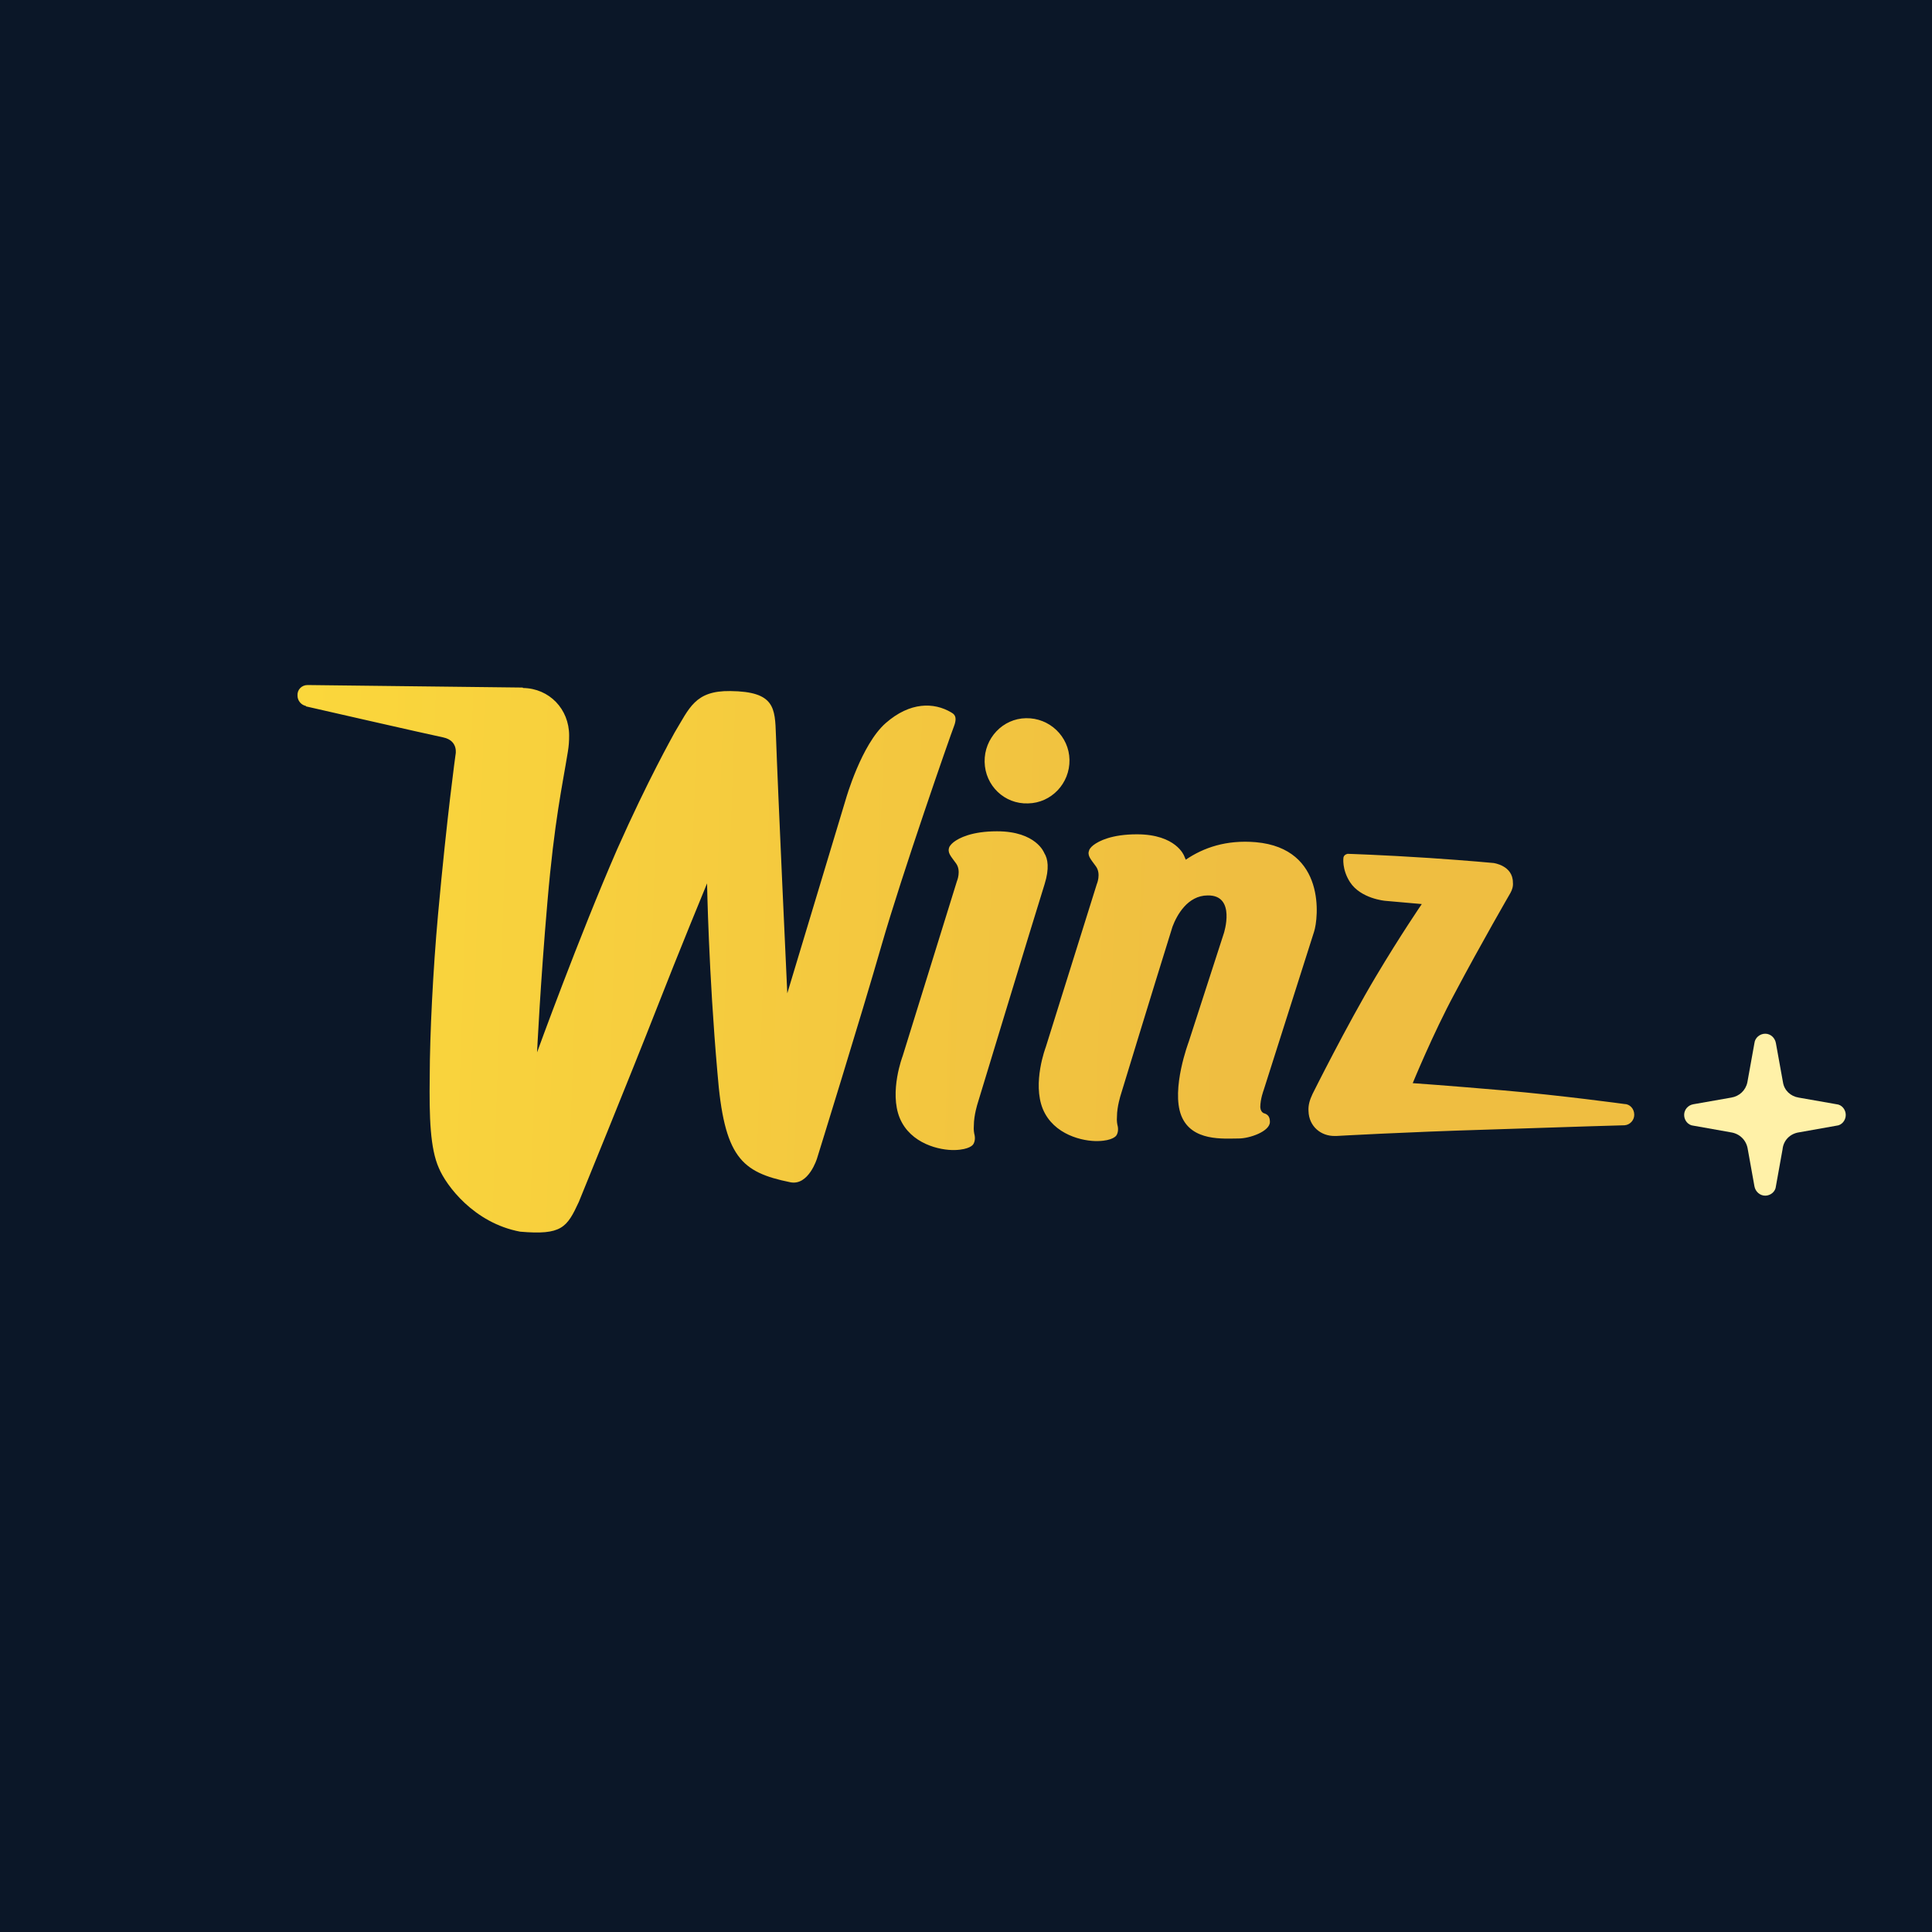 <svg width="80" height="80" viewBox="0 0 80 80" fill="none" xmlns="http://www.w3.org/2000/svg">
<rect width="80" height="80" fill="#0B1728"/>
<path d="M40.481 45.693C40.481 45.693 42.758 38.196 43.254 36.613C43.459 35.956 43.392 35.562 43.24 35.321C43.24 35.321 42.914 34.422 41.284 34.422C40.239 34.422 39.708 34.699 39.485 34.873C39.369 34.963 39.315 35.061 39.315 35.061C39.212 35.303 39.364 35.441 39.587 35.75C39.811 36.059 39.623 36.492 39.623 36.492L37.377 43.729C37.377 43.729 36.81 45.21 37.257 46.297C37.703 47.366 38.918 47.638 39.534 47.621C40.155 47.603 40.289 47.397 40.289 47.397C40.428 47.209 40.343 46.95 40.343 46.95C40.343 46.95 40.307 46.793 40.325 46.605C40.325 46.176 40.481 45.693 40.481 45.693ZM42.571 33.267C43.531 33.25 44.303 32.44 44.285 31.46C44.267 30.494 43.459 29.721 42.486 29.739C41.525 29.752 40.753 30.566 40.771 31.546C40.789 32.53 41.593 33.303 42.571 33.267ZM67.26 45.714C67.26 45.714 64.683 45.361 62.258 45.151C59.828 44.941 58.498 44.851 58.498 44.851C58.498 44.851 59.341 42.793 60.234 41.138C61.328 39.071 62.544 36.974 62.544 36.974C62.611 36.853 62.664 36.701 62.646 36.544C62.646 35.833 61.842 35.735 61.842 35.735C61.842 35.735 60.873 35.641 59.212 35.529C57.256 35.4 55.736 35.351 55.798 35.356C55.714 35.374 55.647 35.423 55.629 35.512C55.629 35.512 55.557 35.995 55.901 36.528C56.348 37.216 57.357 37.301 57.357 37.301L58.873 37.435C58.873 37.435 57.988 38.727 56.974 40.431C55.76 42.466 54.349 45.299 54.349 45.299C54.231 45.548 54.165 45.771 54.183 46.012C54.2 46.634 54.693 47.056 55.291 47.038H55.345C55.345 47.038 58.141 46.877 61.619 46.774C65.147 46.653 67.273 46.595 67.273 46.595C67.496 46.577 67.671 46.385 67.671 46.161C67.671 45.906 67.483 45.714 67.26 45.714ZM52.374 46.108C52.374 46.108 52.204 46.09 52.186 45.849C52.186 45.505 52.325 45.142 52.325 45.142L54.414 38.576C54.588 38.044 54.928 35.132 51.998 34.873C50.779 34.77 49.837 35.097 49.1 35.598C49.082 35.544 49.051 35.495 49.033 35.441C49.033 35.441 48.707 34.547 47.077 34.547C46.032 34.547 45.5 34.824 45.277 34.994C45.152 35.088 45.107 35.186 45.107 35.186C45.005 35.428 45.156 35.562 45.38 35.875C45.603 36.184 45.415 36.613 45.415 36.613L43.303 43.358C43.303 43.358 42.736 44.838 43.183 45.925C43.63 46.994 44.849 47.267 45.465 47.249C46.081 47.236 46.22 47.025 46.22 47.025C46.354 46.838 46.269 46.578 46.269 46.578C46.269 46.578 46.233 46.422 46.251 46.234C46.251 45.822 46.407 45.339 46.407 45.339C46.407 45.339 47.711 41.059 48.551 38.371C48.725 37.906 49.171 37.078 50.011 37.078C51.194 37.06 50.676 38.648 50.676 38.648L49.221 43.143C49.221 43.143 48.484 45.093 48.913 46.193C49.341 47.28 50.677 47.142 51.297 47.142C51.74 47.142 52.584 46.851 52.584 46.457C52.584 46.256 52.512 46.162 52.374 46.108Z" fill="url(#paint0_linear_1843_12)"/>
<path d="M39.384 29.497C38.671 29.076 37.683 29.058 36.676 29.941C35.67 30.819 35.029 33.074 35.029 33.074L32.6 41.13C32.6 41.13 32.207 32.699 32.13 30.444C32.089 29.316 32.089 28.633 30.235 28.615C28.777 28.596 28.547 29.321 27.933 30.335C27.812 30.566 26.846 32.264 25.555 35.167C23.967 38.812 22.239 43.575 22.239 43.575C22.239 43.575 22.374 40.718 22.668 37.345C22.956 33.971 23.288 32.527 23.513 31.132C23.554 30.888 23.567 30.684 23.567 30.458C23.567 29.362 22.751 28.506 21.659 28.488L21.641 28.47L12.734 28.366C12.491 28.366 12.301 28.561 12.319 28.805C12.319 29.018 12.477 29.195 12.667 29.231V29.249C12.667 29.249 17.734 30.408 18.357 30.535C19.002 30.675 18.862 31.255 18.862 31.255C18.862 31.255 18.516 33.718 18.137 37.879C17.93 40.17 17.798 42.821 17.794 44.565C17.771 46.271 17.812 47.564 18.174 48.37C18.474 49.086 19.622 50.643 21.54 51.001C23.264 51.15 23.476 50.829 23.968 49.769C23.968 49.769 26.17 44.372 27.14 41.891C28.128 39.359 29.278 36.579 29.278 36.579C29.278 36.579 29.342 40.279 29.707 44.413C29.983 47.917 30.687 48.538 32.722 48.954C33.484 49.112 33.832 47.967 33.832 47.967C33.832 47.967 35.668 42.053 36.507 39.128C37.347 36.208 39.339 30.488 39.506 30.063C39.668 29.633 39.469 29.551 39.384 29.497Z" fill="url(#paint1_linear_1843_12)"/>
<path d="M76.046 45.724L74.475 45.448C74.145 45.394 73.884 45.154 73.83 44.819L73.536 43.193C73.496 42.971 73.315 42.804 73.094 42.804C72.873 42.804 72.67 42.971 72.647 43.193L72.354 44.819C72.282 45.154 72.02 45.394 71.691 45.448L70.121 45.724C69.899 45.761 69.737 45.946 69.737 46.168C69.737 46.39 69.9 46.594 70.121 46.612L71.673 46.888C72.043 46.943 72.318 47.219 72.372 47.59L72.648 49.125C72.688 49.342 72.873 49.51 73.094 49.51C73.316 49.51 73.518 49.342 73.536 49.125L73.812 47.59C73.848 47.219 74.123 46.942 74.493 46.888L76.046 46.612C76.266 46.594 76.429 46.39 76.429 46.168C76.429 45.946 76.266 45.742 76.046 45.724Z" fill="#FFF1A8"/>
<defs>
<linearGradient id="paint0_linear_1843_12" x1="-1.828" y1="42.424" x2="50.863" y2="44.248" gradientUnits="userSpaceOnUse">
<stop stop-color="#FFE03A"/>
<stop offset="1" stop-color="#EFBE41"/>
</linearGradient>
<linearGradient id="paint1_linear_1843_12" x1="-1.828" y1="42.424" x2="50.863" y2="44.248" gradientUnits="userSpaceOnUse">
<stop stop-color="#FFE03A"/>
<stop offset="1" stop-color="#EFBE41"/>
</linearGradient>
</defs>
</svg>
